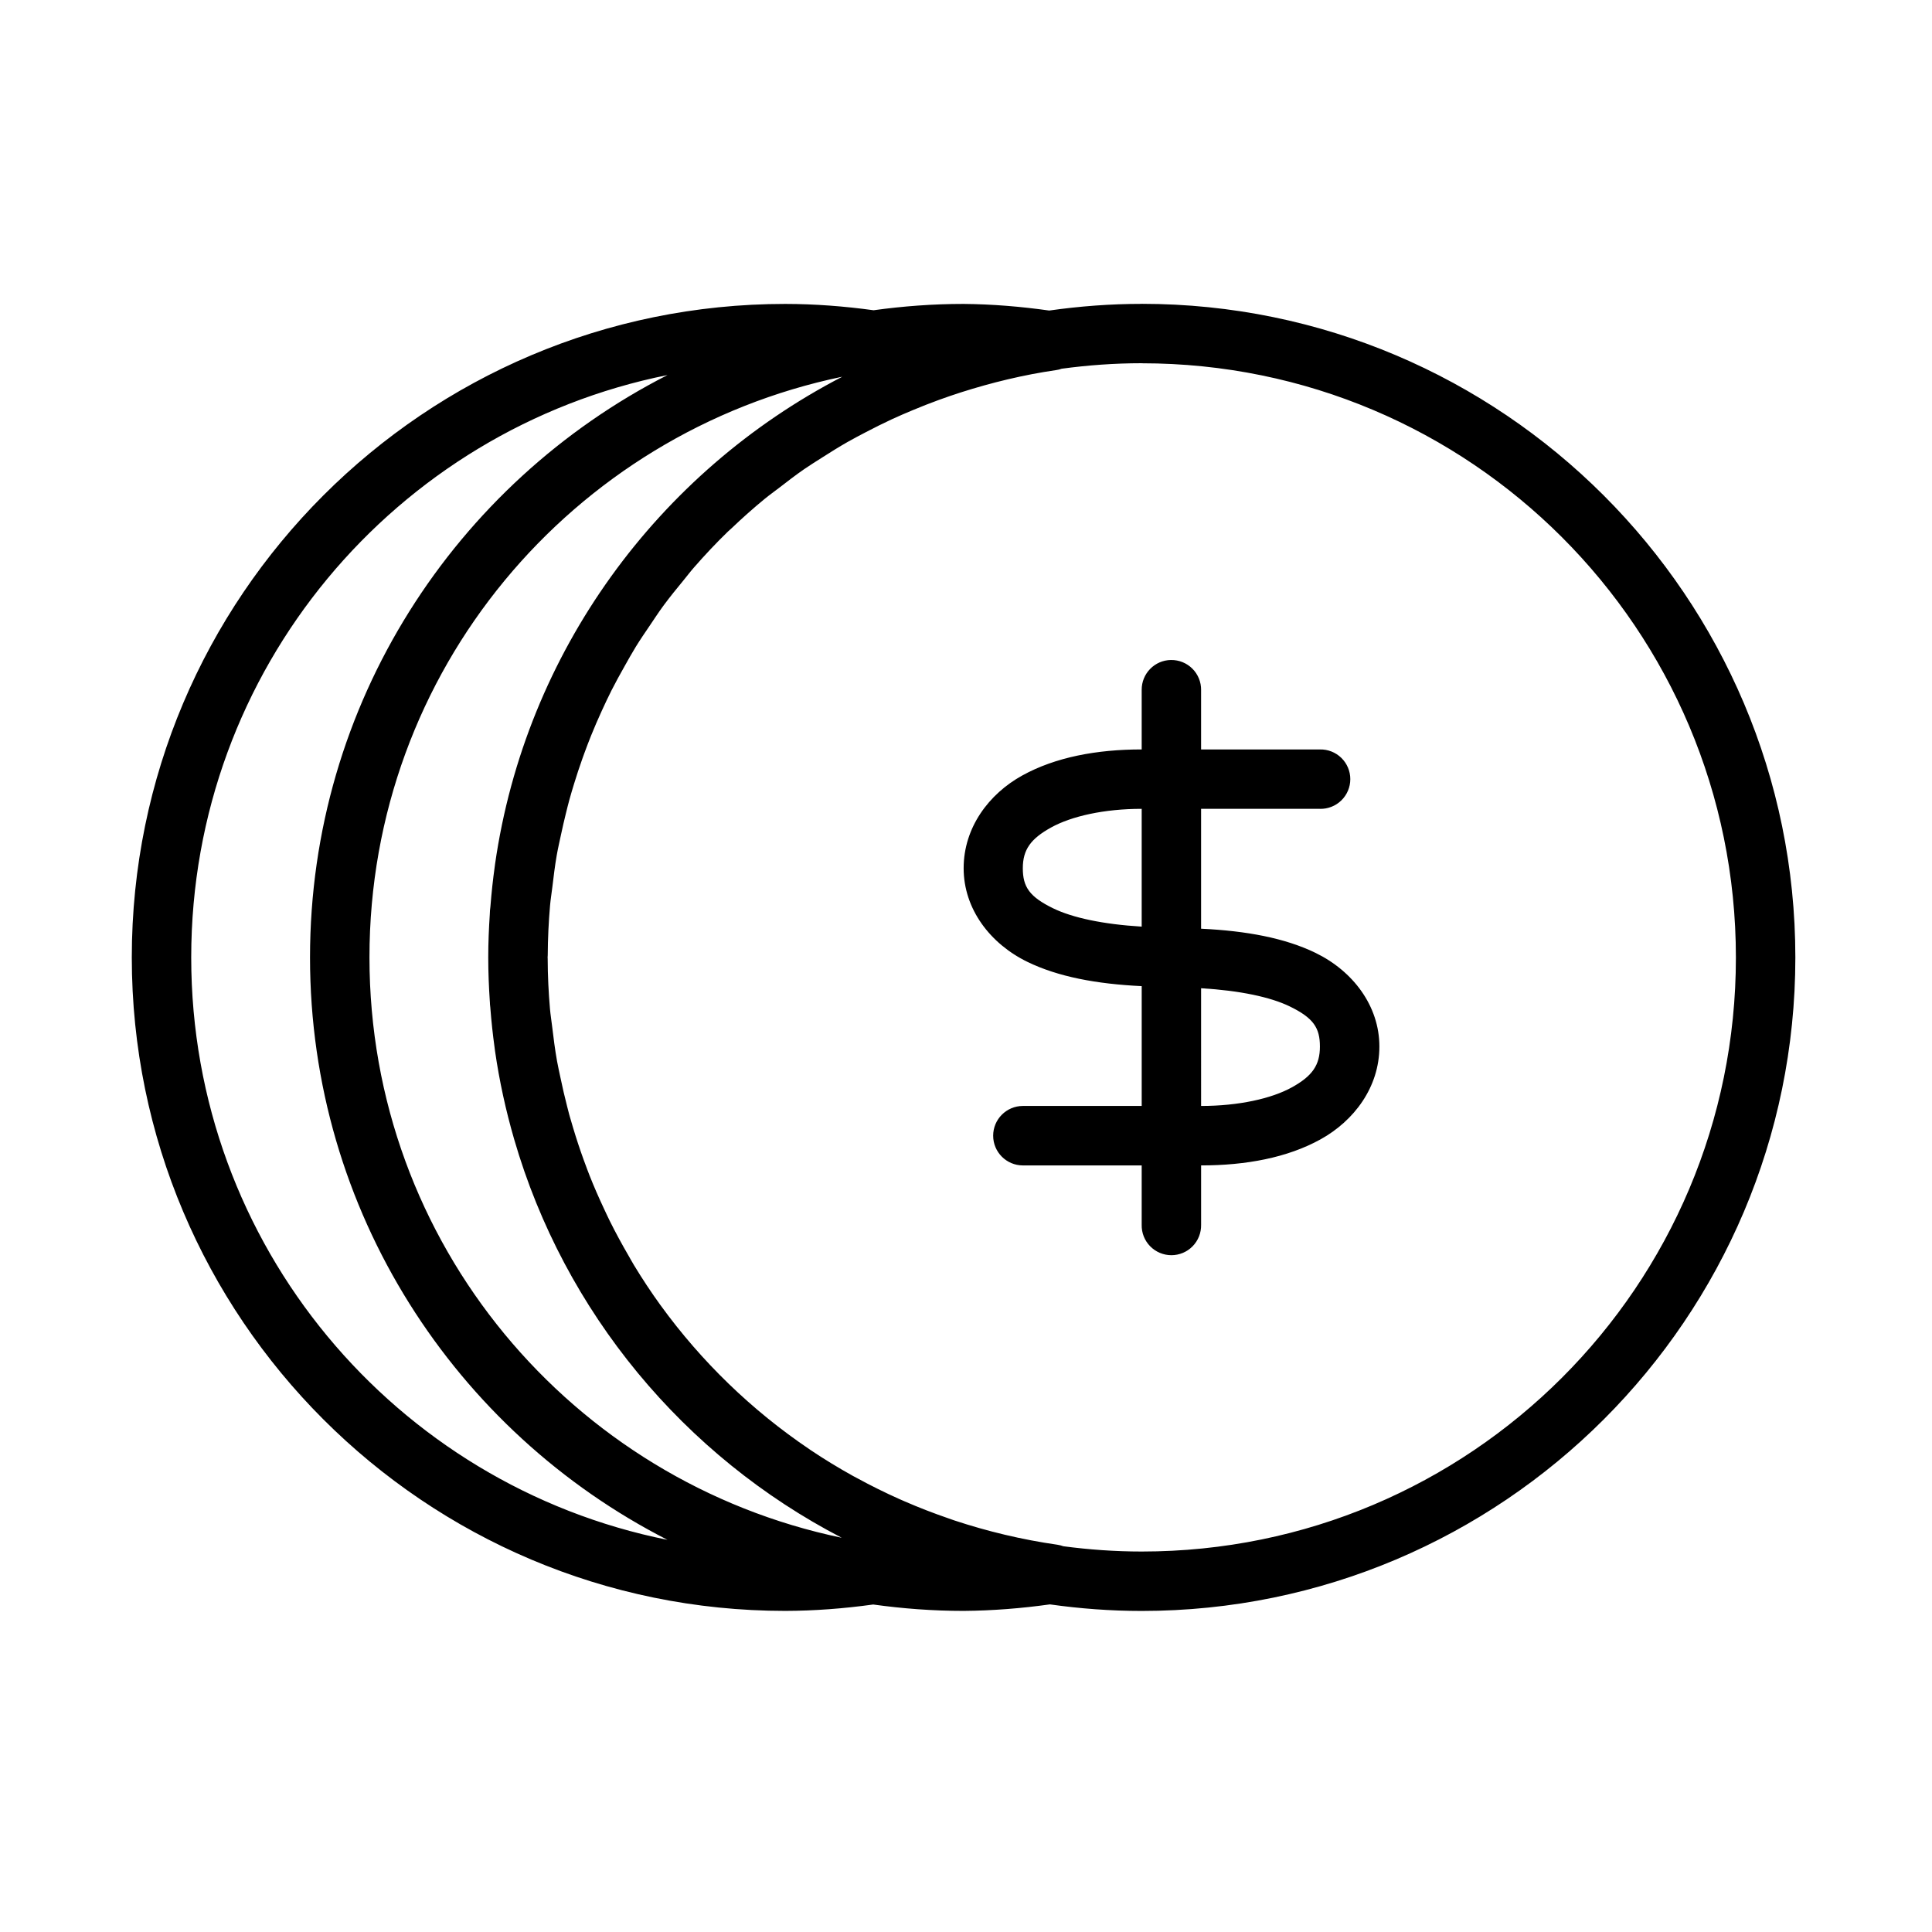 <?xml version="1.0" encoding="UTF-8"?>
<!-- Uploaded to: SVG Repo, www.svgrepo.com, Generator: SVG Repo Mixer Tools -->
<svg fill="#000000" width="800px" height="800px" version="1.1" viewBox="144 144 512 512" xmlns="http://www.w3.org/2000/svg">
 <path d="m446.56 224.53c-8.32 0-16.496 0.629-24.508 1.766-7.504-1.055-15.066-1.688-22.648-1.754h-0.062c-8.09 0-16.035 0.602-23.832 1.676-7.738-1.066-15.551-1.664-23.387-1.676h-0.016c-95.555 0-173.18 77.629-173.18 173.18 0 95.555 77.629 173.18 173.18 173.18h0.016c7.797-0.023 15.574-0.621 23.277-1.691 7.828 1.086 15.812 1.691 23.938 1.691h0.047c7.644-0.059 15.277-0.664 22.848-1.723 7.953 1.121 16.066 1.738 24.324 1.738 95.555 0 173.23-77.613 173.23-173.17 0-95.555-77.676-173.23-173.23-173.23zm0 15.742c87.047 0 157.47 70.441 157.47 157.49s-70.426 157.41-157.47 157.41c-7.043 0-13.961-0.504-20.758-1.398-0.504-0.18-1.023-0.32-1.555-0.398-9.445-1.355-18.586-3.547-27.367-6.457-0.531-0.18-1.055-0.371-1.582-0.555-3.91-1.344-7.742-2.828-11.5-4.461-0.492-0.207-0.984-0.426-1.477-0.645-3.789-1.691-7.5-3.531-11.117-5.504-0.391-0.207-0.793-0.414-1.184-0.629-3.844-2.137-7.594-4.418-11.223-6.856-0.098-0.059-0.195-0.148-0.293-0.207-15.305-10.328-28.633-23.25-39.406-38.098l-0.016-0.016c-2.523-3.477-4.883-7.066-7.117-10.746-0.008-0.008-0.008-0.023-0.016-0.031-0.48-0.793-0.918-1.613-1.383-2.414-1.734-2.977-3.379-6.008-4.922-9.102-0.551-1.113-1.074-2.242-1.598-3.367-1.34-2.859-2.613-5.754-3.781-8.703-0.441-1.109-0.848-2.231-1.262-3.352-0.102-0.27-0.207-0.555-0.309-0.832-1.043-2.863-1.996-5.777-2.875-8.719-0.316-1.066-0.641-2.125-0.938-3.199-0.211-0.773-0.398-1.559-0.602-2.34-0.641-2.477-1.215-4.969-1.738-7.488-0.309-1.484-0.656-2.961-0.922-4.457-0.543-3.055-0.941-6.16-1.309-9.27-0.176-1.504-0.422-2.988-0.555-4.504-0.387-4.422-0.602-8.883-0.613-13.391 0-0.09-0.016-0.18-0.016-0.27v-0.102c0-0.18 0.031-0.336 0.031-0.508 0.023-4.438 0.234-8.84 0.613-13.191 0.145-1.625 0.406-3.219 0.602-4.828 0.34-2.84 0.68-5.676 1.168-8.473 0.336-1.918 0.781-3.809 1.184-5.703 0.383-1.789 0.789-3.566 1.23-5.336 0.305-1.23 0.605-2.457 0.938-3.676 0.395-1.422 0.812-2.836 1.246-4.242 0.672-2.191 1.387-4.367 2.152-6.519 0.184-0.516 0.367-1.027 0.555-1.539 0.582-1.59 1.18-3.168 1.812-4.734 0.875-2.164 1.801-4.309 2.769-6.426 0.852-1.867 1.723-3.723 2.644-5.551 1.07-2.117 2.219-4.191 3.383-6.258 1-1.777 1.992-3.566 3.059-5.305 1.207-1.957 2.508-3.848 3.797-5.75 1.109-1.637 2.184-3.297 3.352-4.891 0.148-0.207 0.297-0.398 0.445-0.602 1.566-2.113 3.234-4.148 4.906-6.18 0.977-1.188 1.895-2.41 2.906-3.566 2.875-3.293 5.871-6.484 9.012-9.531 0.301-0.297 0.633-0.555 0.938-0.844 2.852-2.727 5.801-5.352 8.855-7.856 1.246-1.02 2.566-1.953 3.844-2.938 2.16-1.668 4.312-3.336 6.566-4.891 1.566-1.078 3.191-2.078 4.797-3.106 2.184-1.395 4.383-2.769 6.641-4.059 1.602-0.914 3.25-1.77 4.891-2.629 2.277-1.191 4.574-2.344 6.918-3.43 1.812-0.84 3.652-1.625 5.504-2.398 2.289-0.953 4.602-1.871 6.949-2.723 1.93-0.699 3.875-1.367 5.844-2 8.141-2.59 16.547-4.641 25.246-5.902 0.48-0.059 0.953-0.18 1.414-0.355 6.941-0.934 14.016-1.461 21.219-1.461zm-125.66 3.121c-56.184 28.648-94.742 87.016-94.742 154.34 0 67.312 38.551 125.68 94.727 154.34-72.047-14.465-126.21-77.988-126.21-154.34 0-76.355 54.176-139.88 126.23-154.34zm46.25 0.477c-48.664 25.215-83.879 72.816-91.957 129.14-0.031 0.207-0.047 0.41-0.078 0.617-0.484 3.457-0.863 6.953-1.137 10.469-0.004 0.059-0.008 0.117-0.016 0.18-0.023 0.328-0.082 0.645-0.109 0.969-0.023 0.332-0.023 0.668-0.047 1-0.25 3.777-0.414 7.586-0.414 11.422v0.09c0 3.902 0.16 7.754 0.414 11.594 0.004 0.059 0.016 0.09 0.016 0.148 0.016 0.238 0.016 0.48 0.031 0.723 0.023 0.297 0.07 0.57 0.094 0.859v0.059c0.27 3.516 0.645 7 1.121 10.453 0.047 0.312 0.078 0.629 0.121 0.938 1.148 7.973 2.863 15.77 5.059 23.355 13.301 45.934 45.105 84.012 86.824 105.64-71.473-14.906-125.16-77.871-125.16-153.82 0-75.973 53.727-138.99 125.25-153.86zm87.191 75.031c-4.344 0.051-7.824 3.609-7.781 7.949v15.758c-11.852 0-22.84 2.031-31.672 6.918-8.832 4.887-15.512 13.773-15.512 24.57s7.035 20.016 16.914 24.816c8.125 3.949 18.309 5.852 30.273 6.426v31.75h-31.508c-4.34 0.016-7.856 3.539-7.856 7.883 0 4.34 3.516 7.863 7.856 7.879h31.504v15.746-0.004c-0.047 2.117 0.762 4.168 2.242 5.68 1.484 1.516 3.512 2.367 5.629 2.367 2.121 0 4.148-0.852 5.629-2.367 1.48-1.512 2.289-3.562 2.246-5.68v-15.746c11.852 0 22.84-2.031 31.672-6.918 8.832-4.887 15.574-13.785 15.574-24.586 0-10.797-7.035-20.016-16.914-24.816-8.137-3.953-18.344-5.84-30.336-6.41v-31.766h31.488v0.004c2.121 0.047 4.168-0.762 5.684-2.242s2.371-3.512 2.371-5.629c0-2.121-0.855-4.148-2.371-5.633-1.516-1.48-3.562-2.289-5.684-2.238h-31.488v-15.758l0.004-0.004c0.02-2.117-0.816-4.152-2.312-5.648-1.5-1.496-3.535-2.324-5.652-2.297zm-7.781 39.453v31.211c-10.262-0.617-18.348-2.367-23.418-4.828-6.32-3.07-8.086-5.691-8.086-10.641 0-4.945 2.106-7.824 7.504-10.809 5.398-2.984 14.047-4.938 24-4.938zm15.742 47.539c10.281 0.613 18.402 2.344 23.477 4.812 6.32 3.07 8.012 5.691 8.012 10.641 0 4.945-2.031 7.824-7.426 10.809-5.398 2.984-14.105 4.934-24.062 4.934z"/>
</svg>
